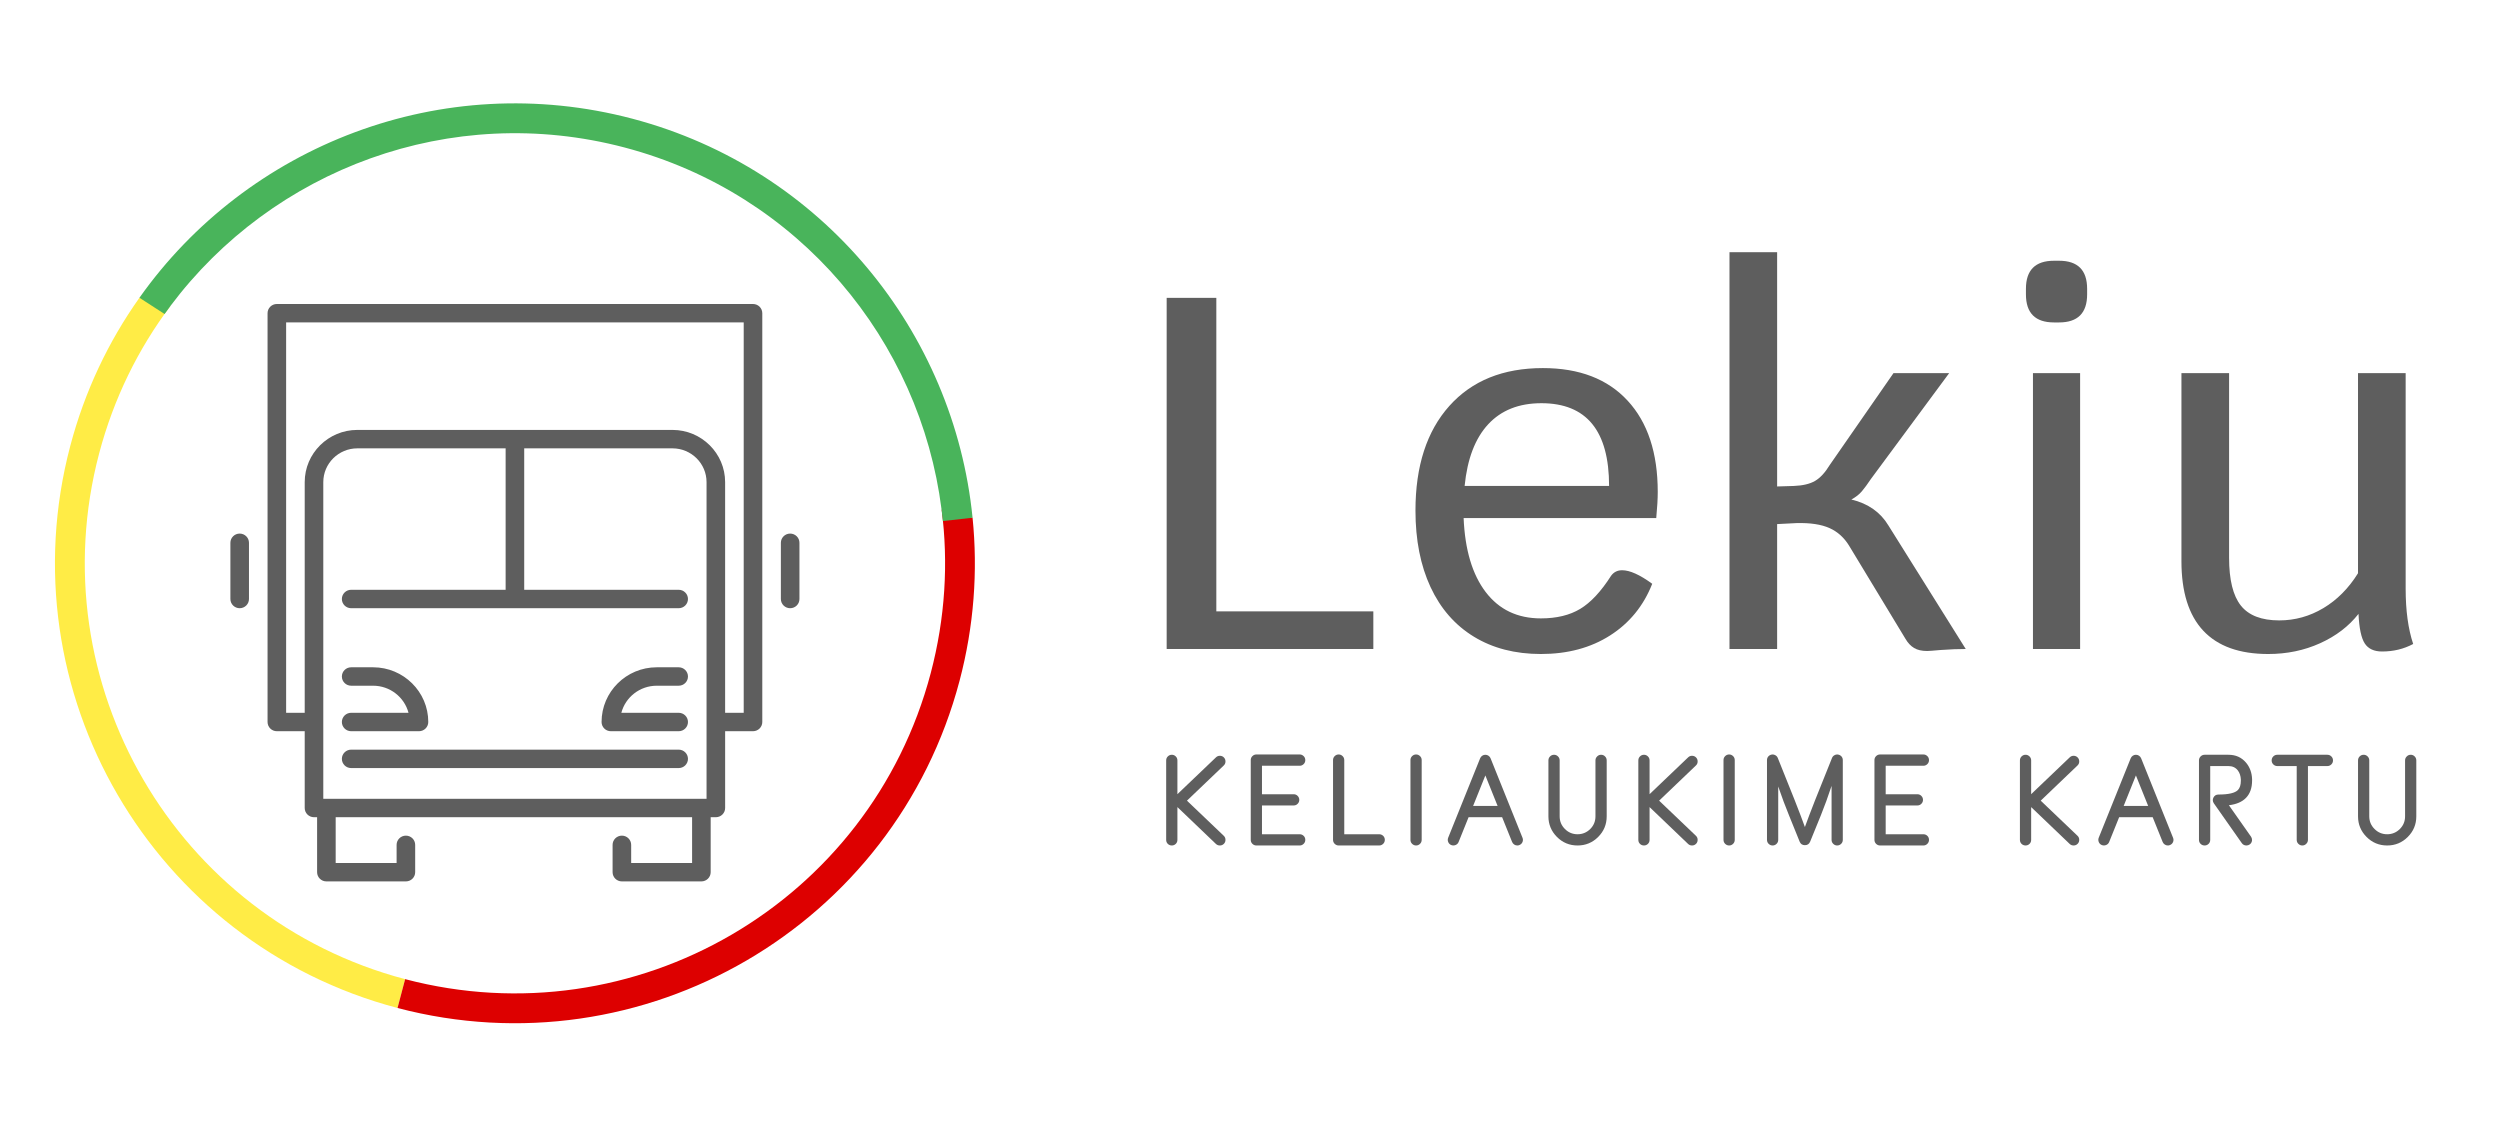 <?xml version="1.0" encoding="UTF-8" standalone="no"?>
<!DOCTYPE svg PUBLIC "-//W3C//DTD SVG 1.1//EN" "http://www.w3.org/Graphics/SVG/1.1/DTD/svg11.dtd">
<svg width="100%" height="100%" viewBox="0 0 900 405" version="1.1" xmlns="http://www.w3.org/2000/svg" xmlns:xlink="http://www.w3.org/1999/xlink" xml:space="preserve" xmlns:serif="http://www.serif.com/" style="fill-rule:evenodd;clip-rule:evenodd;stroke-linejoin:round;stroke-miterlimit:2;">
    <g>
        <path d="M123.074,273.189C123.074,275.021 124.572,276.506 126.418,276.506L244.325,276.506C246.174,276.506 247.669,275.021 247.669,273.189C247.669,271.358 246.174,269.872 244.325,269.872L126.418,269.872C124.572,269.872 123.074,271.358 123.074,273.189Z" style="fill:rgb(94,94,94);fill-rule:nonzero;"/>
        <path d="M126.418,246.858L134.32,246.858C140.427,246.858 145.577,251.002 147.061,256.604L126.418,256.604C124.572,256.604 123.074,258.09 123.074,259.921C123.074,261.752 124.572,263.238 126.418,263.238L150.835,263.238C152.683,263.238 154.179,261.752 154.179,259.921C154.179,249.061 145.269,240.224 134.318,240.224L126.418,240.224C124.572,240.224 123.074,241.707 123.074,243.541C123.074,245.372 124.572,246.858 126.418,246.858Z" style="fill:rgb(94,94,94);fill-rule:nonzero;"/>
        <path d="M219.909,263.238L244.325,263.238C246.174,263.238 247.669,261.752 247.669,259.921C247.669,258.09 246.174,256.604 244.325,256.604L223.684,256.604C225.166,251.002 230.318,246.858 236.425,246.858L244.325,246.858C246.174,246.858 247.669,245.372 247.669,243.541C247.669,241.707 246.174,240.224 244.325,240.224L236.425,240.224C225.474,240.224 216.564,249.061 216.564,259.921C216.564,261.752 218.062,263.238 219.909,263.238Z" style="fill:rgb(94,94,94);fill-rule:nonzero;"/>
        <path d="M271.08,109.438L99.663,109.438C97.817,109.438 96.319,110.924 96.319,112.755L96.319,259.921C96.319,261.752 97.817,263.238 99.663,263.238L109.696,263.238L109.696,290.88C109.696,292.711 111.195,294.197 113.041,294.197L114.156,294.197L114.156,313.989C114.156,315.82 115.654,317.306 117.5,317.306L146.121,317.306C147.969,317.306 149.465,315.82 149.465,313.989L149.465,304.148C149.465,302.317 147.969,300.831 146.121,300.831C144.274,300.831 142.777,302.317 142.777,304.148L142.777,310.672L120.844,310.672L120.844,294.197L249.154,294.197L249.154,310.672L227.222,310.672L227.222,304.148C227.222,302.317 225.724,300.831 223.878,300.831C222.029,300.831 220.533,302.317 220.533,304.148L220.533,313.989C220.533,315.82 222.029,317.306 223.878,317.306L252.498,317.306C254.345,317.306 255.843,315.82 255.843,313.989L255.843,294.197L257.704,294.197C259.551,294.197 261.049,292.711 261.049,290.88L261.049,263.238L271.082,263.238C272.928,263.238 274.426,261.752 274.426,259.921L274.426,112.755C274.424,110.924 272.928,109.438 271.08,109.438ZM126.418,212.323C124.572,212.323 123.074,213.806 123.074,215.64C123.074,217.471 124.572,218.957 126.418,218.957L244.325,218.957C246.174,218.957 247.669,217.471 247.669,215.64C247.669,213.806 246.174,212.323 244.325,212.323L188.716,212.323L188.716,161.405L242.095,161.405C248.858,161.405 254.358,166.86 254.358,173.567L254.358,287.563L116.385,287.563L116.385,173.567C116.385,166.86 121.885,161.405 128.647,161.405L182.027,161.405L182.027,212.323L126.418,212.323ZM267.735,256.604L261.045,256.604L261.045,173.567C261.045,163.204 252.546,154.771 242.095,154.771L128.647,154.771C118.199,154.771 109.696,163.204 109.696,173.567L109.696,256.604L103.008,256.604L103.008,116.072L267.735,116.072L267.735,256.604Z" style="fill:rgb(94,94,94);fill-rule:nonzero;"/>
        <path d="M284.457,192.09C282.611,192.09 281.113,193.575 281.113,195.407L281.113,215.64C281.113,217.471 282.611,218.957 284.457,218.957C286.306,218.957 287.801,217.471 287.801,215.64L287.801,195.407C287.801,193.575 286.306,192.09 284.457,192.09Z" style="fill:rgb(94,94,94);fill-rule:nonzero;"/>
        <path d="M86.286,192.09C84.44,192.09 82.941,193.575 82.941,195.407L82.941,215.64C82.941,217.471 84.44,218.957 86.286,218.957C88.132,218.957 89.63,217.471 89.63,215.64L89.63,195.407C89.63,193.575 88.132,192.09 86.286,192.09Z" style="fill:rgb(94,94,94);fill-rule:nonzero;"/>
        <path d="M61.361,110.141C49.767,125.559 40.912,143.462 35.68,163.279C13.867,245.896 63.232,330.68 145.849,352.493L143.108,362.876C54.76,339.551 1.97,248.885 25.296,160.537C30.498,140.834 39.05,122.899 50.199,107.194L61.361,110.141Z" style="fill:rgb(255,236,70);"/>
        <path d="M350.122,186.381C352.065,205.543 350.649,225.362 345.447,245.065C322.134,333.361 231.563,386.14 143.108,362.876L145.849,352.493C228.567,374.247 313.263,324.891 335.063,242.324C340.295,222.507 341.463,202.555 338.991,183.424L350.122,186.381Z" style="fill:rgb(221,0,0);"/>
        <path d="M59.249,113.046L50.199,107.194C88.948,52.429 158.991,24.602 227.635,42.726C296.28,60.85 343.458,119.626 350.122,186.381L339.438,187.578C339.437,187.575 338.959,183.428 338.959,183.424C331.276,122.651 287.691,69.69 224.894,53.11C162.166,36.548 98.188,61.019 61.371,110.127C61.367,110.132 59.253,113.041 59.249,113.046Z" style="fill:rgb(73,180,91);"/>
        <path d="M494.4,220.093L494.4,233.637L420,233.637L420,107.23L437.878,107.23L437.878,220.093L494.4,220.093Z" style="fill:rgb(94,94,94);fill-rule:nonzero;"/>
        <path d="M596.789,177.115C596.789,179.523 596.609,182.653 596.248,186.505L526.904,186.505C527.386,197.942 530.034,206.82 534.85,213.141C539.665,219.461 546.287,222.621 554.714,222.621C560.372,222.621 565.097,221.478 568.89,219.19C572.682,216.903 576.384,212.93 579.995,207.272C580.958,205.948 582.283,205.286 583.968,205.286C586.737,205.286 590.349,206.911 594.803,210.161C591.673,218.107 586.617,224.307 579.634,228.761C572.652,233.215 564.345,235.443 554.714,235.443C545.444,235.443 537.408,233.366 530.606,229.213C523.804,225.059 518.598,219.1 514.986,211.335C511.374,203.57 509.568,194.39 509.568,183.796C509.568,167.785 513.632,155.234 521.758,146.145C529.884,137.056 541.11,132.511 555.436,132.511C568.558,132.511 578.731,136.424 585.954,144.249C593.178,152.074 596.789,163.029 596.789,177.115ZM579.273,174.948C579.273,155.084 571.147,145.153 554.894,145.153C546.828,145.153 540.448,147.68 535.753,152.736C531.058,157.793 528.229,165.196 527.265,174.948L579.273,174.948Z" style="fill:rgb(94,94,94);fill-rule:nonzero;"/>
        <path d="M707.666,233.637C705.018,233.637 702.008,233.757 698.637,233.998C695.989,234.239 694.364,234.359 693.762,234.359C691.835,234.359 690.27,233.998 689.067,233.276C687.863,232.553 686.839,231.47 685.997,230.025L665.772,196.618C663.966,193.608 661.588,191.441 658.639,190.117C655.689,188.792 651.746,188.19 646.81,188.311L639.768,188.672L639.768,233.637L622.613,233.637L622.613,90.797L639.768,90.797L639.768,175.128L645.727,174.948C648.977,174.827 651.536,174.225 653.402,173.142C655.268,172.059 657.043,170.132 658.729,167.363L681.663,134.317L701.707,134.317L673.537,172.42C672.333,174.225 671.249,175.7 670.286,176.844C669.323,177.988 668.059,178.981 666.494,179.824C672.513,181.268 676.968,184.398 679.857,189.214L707.666,233.637Z" style="fill:rgb(94,94,94);fill-rule:nonzero;"/>
        <path d="M731.864,134.317L748.839,134.317L748.839,233.637L731.864,233.637L731.864,134.317ZM739.449,116.078C732.707,116.078 729.336,112.707 729.336,105.966L729.336,103.979C729.336,97.238 732.707,93.867 739.449,93.867L741.255,93.867C747.996,93.867 751.367,97.238 751.367,103.979L751.367,105.966C751.367,112.707 747.996,116.078 741.255,116.078L739.449,116.078Z" style="fill:rgb(94,94,94);fill-rule:nonzero;"/>
        <path d="M866.036,211.967C866.036,219.792 866.939,226.414 868.745,231.831C865.374,233.637 861.642,234.54 857.549,234.54C854.66,234.54 852.583,233.577 851.319,231.65C850.055,229.724 849.303,226.173 849.062,220.996C845.571,225.45 840.966,228.972 835.247,231.56C829.529,234.148 823.299,235.443 816.557,235.443C806.204,235.443 798.409,232.644 793.172,227.046C787.935,221.448 785.317,213.111 785.317,202.035L785.317,134.317L802.472,134.317L802.472,200.771C802.472,208.717 803.886,214.465 806.715,218.017C809.545,221.568 814.149,223.344 820.53,223.344C826.188,223.344 831.485,221.869 836.421,218.919C841.357,215.97 845.51,211.786 848.881,206.369L848.881,134.317L866.036,134.317L866.036,211.967Z" style="fill:rgb(94,94,94);fill-rule:nonzero;"/>
        <path d="M440.628,272.71C440.988,273.1 441.169,273.561 441.169,274.095L441.169,274.16C441.169,274.707 440.967,275.176 440.563,275.565L427.305,288.239L440.563,300.891C440.967,301.281 441.169,301.757 441.169,302.319L441.169,302.384C441.169,302.903 440.988,303.357 440.628,303.746C440.224,304.164 439.734,304.373 439.157,304.373C438.609,304.373 438.141,304.193 437.751,303.833L423.866,290.553L423.866,302.362C423.866,302.924 423.672,303.4 423.283,303.79C422.879,304.179 422.403,304.373 421.855,304.373C421.293,304.373 420.81,304.179 420.406,303.79C420.017,303.4 419.822,302.924 419.822,302.362L419.822,273.749C419.822,273.186 420.017,272.71 420.406,272.321C420.81,271.917 421.293,271.716 421.855,271.716C422.403,271.716 422.879,271.917 423.283,272.321C423.672,272.71 423.866,273.186 423.866,273.749L423.866,285.903L437.751,272.646C438.141,272.271 438.602,272.083 439.136,272.083L439.201,272.083C439.763,272.098 440.239,272.307 440.628,272.71Z" style="fill:rgb(94,94,94);fill-rule:nonzero;"/>
        <path d="M454.312,275.674L454.312,285.925L465.71,285.925C466.272,285.925 466.748,286.12 467.137,286.509C467.541,286.913 467.743,287.396 467.743,287.958C467.743,288.506 467.541,288.982 467.137,289.385C466.748,289.775 466.272,289.969 465.71,289.969L454.312,289.969L454.312,300.329L467.894,300.329C468.442,300.329 468.918,300.524 469.322,300.913C469.711,301.302 469.906,301.778 469.906,302.34C469.906,302.903 469.711,303.379 469.322,303.768C468.918,304.172 468.442,304.373 467.894,304.373L452.301,304.373C451.739,304.373 451.256,304.172 450.852,303.768C450.463,303.379 450.268,302.903 450.268,302.34L450.268,273.64C450.268,273.078 450.463,272.602 450.852,272.213C451.256,271.809 451.739,271.607 452.301,271.607L467.894,271.607C468.442,271.607 468.918,271.809 469.322,272.213C469.711,272.602 469.906,273.078 469.906,273.64C469.906,274.203 469.711,274.679 469.322,275.068C468.918,275.472 468.442,275.674 467.894,275.674L454.312,275.674Z" style="fill:rgb(94,94,94);fill-rule:nonzero;"/>
        <path d="M496.502,300.329C497.064,300.329 497.547,300.524 497.951,300.913C498.34,301.302 498.535,301.778 498.535,302.34C498.535,302.903 498.34,303.379 497.951,303.768C497.547,304.172 497.064,304.373 496.502,304.373L481.925,304.373C481.362,304.373 480.879,304.172 480.476,303.768C480.086,303.379 479.892,302.903 479.892,302.34L479.892,273.64C479.892,273.078 480.086,272.602 480.476,272.213C480.879,271.809 481.362,271.607 481.925,271.607C482.473,271.607 482.949,271.809 483.352,272.213C483.742,272.602 483.936,273.078 483.936,273.64L483.936,300.329L496.502,300.329Z" style="fill:rgb(94,94,94);fill-rule:nonzero;"/>
        <path d="M509.797,271.607C510.345,271.607 510.821,271.809 511.224,272.213C511.614,272.602 511.808,273.078 511.808,273.64L511.808,302.34C511.808,302.903 511.614,303.379 511.224,303.768C510.821,304.172 510.345,304.373 509.797,304.373C509.235,304.373 508.752,304.172 508.348,303.768C507.959,303.379 507.764,302.903 507.764,302.34L507.764,273.64C507.764,273.078 507.959,272.602 508.348,272.213C508.752,271.809 509.235,271.607 509.797,271.607Z" style="fill:rgb(94,94,94);fill-rule:nonzero;"/>
        <path d="M530.316,290.142L534.728,279.156L539.14,290.142L530.316,290.142ZM536.609,272.992C536.451,272.602 536.198,272.292 535.852,272.062C535.521,271.831 535.146,271.716 534.728,271.716C534.309,271.716 533.935,271.831 533.603,272.062C533.257,272.292 533.005,272.602 532.846,272.992L521.34,301.584C521.138,302.103 521.145,302.622 521.362,303.141C521.578,303.66 521.945,304.02 522.465,304.222C522.984,304.424 523.503,304.417 524.021,304.2C524.541,303.984 524.901,303.617 525.103,303.097L528.693,294.187L540.762,294.187L544.352,303.097C544.511,303.487 544.763,303.797 545.109,304.027C545.441,304.258 545.815,304.373 546.234,304.373C546.493,304.373 546.738,304.323 546.969,304.222C547.488,304.02 547.863,303.66 548.094,303.141C548.31,302.622 548.31,302.103 548.094,301.584L536.609,272.992Z" style="fill:rgb(94,94,94);fill-rule:nonzero;"/>
        <path d="M576.398,271.716C576.96,271.716 577.436,271.917 577.826,272.321C578.215,272.71 578.41,273.186 578.41,273.749L578.41,293.884C578.41,296.782 577.386,299.255 575.338,301.302C573.291,303.35 570.818,304.373 567.92,304.373C565.022,304.373 562.549,303.35 560.502,301.302C558.454,299.241 557.431,296.768 557.431,293.884L557.431,273.749C557.431,273.186 557.625,272.71 558.015,272.321C558.418,271.917 558.901,271.716 559.464,271.716C560.012,271.716 560.487,271.917 560.891,272.321C561.28,272.71 561.475,273.186 561.475,273.749L561.475,293.884C561.475,295.658 562.109,297.179 563.378,298.447C564.633,299.702 566.147,300.329 567.92,300.329C569.694,300.329 571.215,299.702 572.484,298.447C573.738,297.193 574.365,295.672 574.365,293.884L574.365,273.749C574.365,273.186 574.567,272.71 574.971,272.321C575.36,271.917 575.836,271.716 576.398,271.716Z" style="fill:rgb(94,94,94);fill-rule:nonzero;"/>
        <path d="M610.607,272.71C610.968,273.1 611.148,273.561 611.148,274.095L611.148,274.16C611.148,274.707 610.946,275.176 610.542,275.565L597.284,288.239L610.542,300.891C610.946,301.281 611.148,301.757 611.148,302.319L611.148,302.384C611.148,302.903 610.968,303.357 610.607,303.746C610.203,304.164 609.713,304.373 609.136,304.373C608.589,304.373 608.12,304.193 607.731,303.833L593.846,290.553L593.846,302.362C593.846,302.924 593.651,303.4 593.262,303.79C592.858,304.179 592.382,304.373 591.834,304.373C591.272,304.373 590.789,304.179 590.385,303.79C589.996,303.4 589.801,302.924 589.801,302.362L589.801,273.749C589.801,273.186 589.996,272.71 590.385,272.321C590.789,271.917 591.272,271.716 591.834,271.716C592.382,271.716 592.858,271.917 593.262,272.321C593.651,272.71 593.846,273.186 593.846,273.749L593.846,285.903L607.731,272.646C608.12,272.271 608.581,272.083 609.115,272.083L609.18,272.083C609.742,272.098 610.218,272.307 610.607,272.71Z" style="fill:rgb(94,94,94);fill-rule:nonzero;"/>
        <path d="M622.496,271.607C623.044,271.607 623.52,271.809 623.924,272.213C624.313,272.602 624.508,273.078 624.508,273.64L624.508,302.34C624.508,302.903 624.313,303.379 623.924,303.768C623.52,304.172 623.044,304.373 622.496,304.373C621.934,304.373 621.451,304.172 621.047,303.768C620.658,303.379 620.463,302.903 620.463,302.34L620.463,273.64C620.463,273.078 620.658,272.602 621.047,272.213C621.451,271.809 621.934,271.607 622.496,271.607Z" style="fill:rgb(94,94,94);fill-rule:nonzero;"/>
        <path d="M661.766,271.651C662.242,271.752 662.639,271.982 662.956,272.343C663.259,272.718 663.41,273.15 663.41,273.64L663.41,302.34C663.41,302.903 663.215,303.379 662.826,303.768C662.422,304.172 661.939,304.373 661.377,304.373C660.829,304.373 660.353,304.172 659.95,303.768C659.56,303.379 659.366,302.903 659.366,302.34L659.366,282.919C658.082,286.812 656.799,290.337 655.516,293.495L651.644,303.011C651.298,303.847 650.671,304.265 649.763,304.265C648.855,304.265 648.227,303.847 647.881,303.011L644.032,293.495C642.734,290.337 641.443,286.884 640.16,283.135L640.16,302.34C640.16,302.903 639.966,303.379 639.576,303.768C639.173,304.172 638.697,304.373 638.149,304.373C637.586,304.373 637.103,304.172 636.7,303.768C636.31,303.379 636.116,302.903 636.116,302.34L636.116,273.64C636.116,273.15 636.267,272.718 636.57,272.343C636.887,271.982 637.284,271.752 637.759,271.651C637.889,271.622 638.019,271.607 638.149,271.607C638.48,271.607 638.798,271.694 639.1,271.867C639.533,272.098 639.836,272.437 640.009,272.884C644.882,284.88 648.134,293.163 649.763,297.734C651.392,293.163 654.644,284.88 659.517,272.884C659.69,272.437 659.993,272.098 660.425,271.867C660.728,271.694 661.045,271.607 661.377,271.607C661.507,271.607 661.637,271.622 661.766,271.651Z" style="fill:rgb(94,94,94);fill-rule:nonzero;"/>
        <path d="M678.846,275.674L678.846,285.925L690.244,285.925C690.806,285.925 691.282,286.12 691.671,286.509C692.075,286.913 692.277,287.396 692.277,287.958C692.277,288.506 692.075,288.982 691.671,289.385C691.282,289.775 690.806,289.969 690.244,289.969L678.846,289.969L678.846,300.329L692.428,300.329C692.976,300.329 693.452,300.524 693.856,300.913C694.245,301.302 694.44,301.778 694.44,302.34C694.44,302.903 694.245,303.379 693.856,303.768C693.452,304.172 692.976,304.373 692.428,304.373L676.835,304.373C676.272,304.373 675.789,304.172 675.386,303.768C674.996,303.379 674.802,302.903 674.802,302.34L674.802,273.64C674.802,273.078 674.996,272.602 675.386,272.213C675.789,271.809 676.272,271.607 676.835,271.607L692.428,271.607C692.976,271.607 693.452,271.809 693.856,272.213C694.245,272.602 694.44,273.078 694.44,273.64C694.44,274.203 694.245,274.679 693.856,275.068C693.452,275.472 692.976,275.674 692.428,275.674L678.846,275.674Z" style="fill:rgb(94,94,94);fill-rule:nonzero;"/>
        <path d="M747.978,272.71C748.338,273.1 748.519,273.561 748.519,274.095L748.519,274.16C748.519,274.707 748.317,275.176 747.913,275.565L734.655,288.239L747.913,300.891C748.317,301.281 748.519,301.757 748.519,302.319L748.519,302.384C748.519,302.903 748.338,303.357 747.978,303.746C747.574,304.164 747.084,304.373 746.507,304.373C745.959,304.373 745.491,304.193 745.101,303.833L731.216,290.553L731.216,302.362C731.216,302.924 731.022,303.4 730.632,303.79C730.229,304.179 729.753,304.373 729.205,304.373C728.643,304.373 728.16,304.179 727.756,303.79C727.367,303.4 727.172,302.924 727.172,302.362L727.172,273.749C727.172,273.186 727.367,272.71 727.756,272.321C728.16,271.917 728.643,271.716 729.205,271.716C729.753,271.716 730.229,271.917 730.632,272.321C731.022,272.71 731.216,273.186 731.216,273.749L731.216,285.903L745.101,272.646C745.491,272.271 745.952,272.083 746.486,272.083L746.55,272.083C747.113,272.098 747.589,272.307 747.978,272.71Z" style="fill:rgb(94,94,94);fill-rule:nonzero;"/>
        <path d="M764.517,290.142L768.929,279.156L773.341,290.142L764.517,290.142ZM770.811,272.992C770.652,272.602 770.4,272.292 770.054,272.062C769.722,271.831 769.347,271.716 768.929,271.716C768.511,271.716 768.136,271.831 767.804,272.062C767.458,272.292 767.206,272.602 767.047,272.992L755.542,301.584C755.34,302.103 755.347,302.622 755.563,303.141C755.779,303.66 756.147,304.02 756.666,304.222C757.185,304.424 757.704,304.417 758.223,304.2C758.742,303.984 759.103,303.617 759.305,303.097L762.895,294.187L774.963,294.187L778.553,303.097C778.712,303.487 778.964,303.797 779.31,304.027C779.642,304.258 780.017,304.373 780.435,304.373C780.695,304.373 780.94,304.323 781.17,304.222C781.689,304.02 782.064,303.66 782.295,303.141C782.511,302.622 782.511,302.103 782.295,301.584L770.811,272.992Z" style="fill:rgb(94,94,94);fill-rule:nonzero;"/>
        <path d="M810.751,280.496L810.751,281.016C810.751,283.625 810.03,285.687 808.588,287.201C807.19,288.657 805.128,289.551 802.403,289.883L810.362,301.194C810.607,301.555 810.729,301.944 810.729,302.362C810.729,302.477 810.722,302.593 810.708,302.708C810.607,303.256 810.333,303.689 809.886,304.006C809.525,304.251 809.136,304.373 808.718,304.373C808.012,304.373 807.456,304.092 807.053,303.53L796.996,289.212C796.736,288.838 796.607,288.455 796.607,288.066C796.607,287.749 796.686,287.432 796.844,287.115C797.219,286.394 797.818,286.033 798.64,286.033C802.273,286.033 804.616,285.485 805.669,284.389C806.361,283.669 806.707,282.544 806.707,281.016L806.707,280.648C806.649,279.336 806.289,278.24 805.625,277.36C804.818,276.308 803.686,275.782 802.23,275.782L795.677,275.782L795.677,302.362C795.677,302.924 795.482,303.4 795.093,303.79C794.689,304.179 794.213,304.373 793.665,304.373C793.103,304.373 792.62,304.179 792.216,303.79C791.827,303.4 791.632,302.924 791.632,302.362L791.632,273.749C791.632,273.186 791.827,272.71 792.216,272.321C792.62,271.917 793.103,271.716 793.665,271.716L802.23,271.716C804.854,271.716 806.959,272.653 808.545,274.527C809.929,276.157 810.665,278.146 810.751,280.496Z" style="fill:rgb(94,94,94);fill-rule:nonzero;"/>
        <path d="M837.845,271.716C838.407,271.716 838.89,271.917 839.294,272.321C839.683,272.71 839.878,273.186 839.878,273.749C839.878,274.312 839.683,274.787 839.294,275.176C838.89,275.58 838.407,275.782 837.845,275.782L830.859,275.782L830.859,302.34C830.859,302.903 830.657,303.379 830.253,303.768C829.864,304.172 829.388,304.373 828.826,304.373C828.278,304.373 827.802,304.172 827.398,303.768C827.009,303.379 826.814,302.903 826.814,302.34L826.814,275.782L819.829,275.782C819.266,275.782 818.783,275.58 818.38,275.176C817.99,274.787 817.796,274.312 817.796,273.749C817.796,273.186 817.99,272.71 818.38,272.321C818.783,271.917 819.266,271.716 819.829,271.716L837.845,271.716Z" style="fill:rgb(94,94,94);fill-rule:nonzero;"/>
        <path d="M867.858,271.716C868.42,271.716 868.896,271.917 869.285,272.321C869.674,272.71 869.869,273.186 869.869,273.749L869.869,293.884C869.869,296.782 868.845,299.255 866.798,301.302C864.751,303.35 862.278,304.373 859.38,304.373C856.482,304.373 854.009,303.35 851.961,301.302C849.914,299.241 848.89,296.768 848.89,293.884L848.89,273.749C848.89,273.186 849.085,272.71 849.474,272.321C849.878,271.917 850.361,271.716 850.923,271.716C851.471,271.716 851.947,271.917 852.351,272.321C852.74,272.71 852.935,273.186 852.935,273.749L852.935,293.884C852.935,295.658 853.569,297.179 854.838,298.447C856.092,299.702 857.606,300.329 859.38,300.329C861.153,300.329 862.674,299.702 863.943,298.447C865.198,297.193 865.825,295.672 865.825,293.884L865.825,273.749C865.825,273.186 866.027,272.71 866.43,272.321C866.82,271.917 867.295,271.716 867.858,271.716Z" style="fill:rgb(94,94,94);fill-rule:nonzero;"/>
    </g>
</svg>
